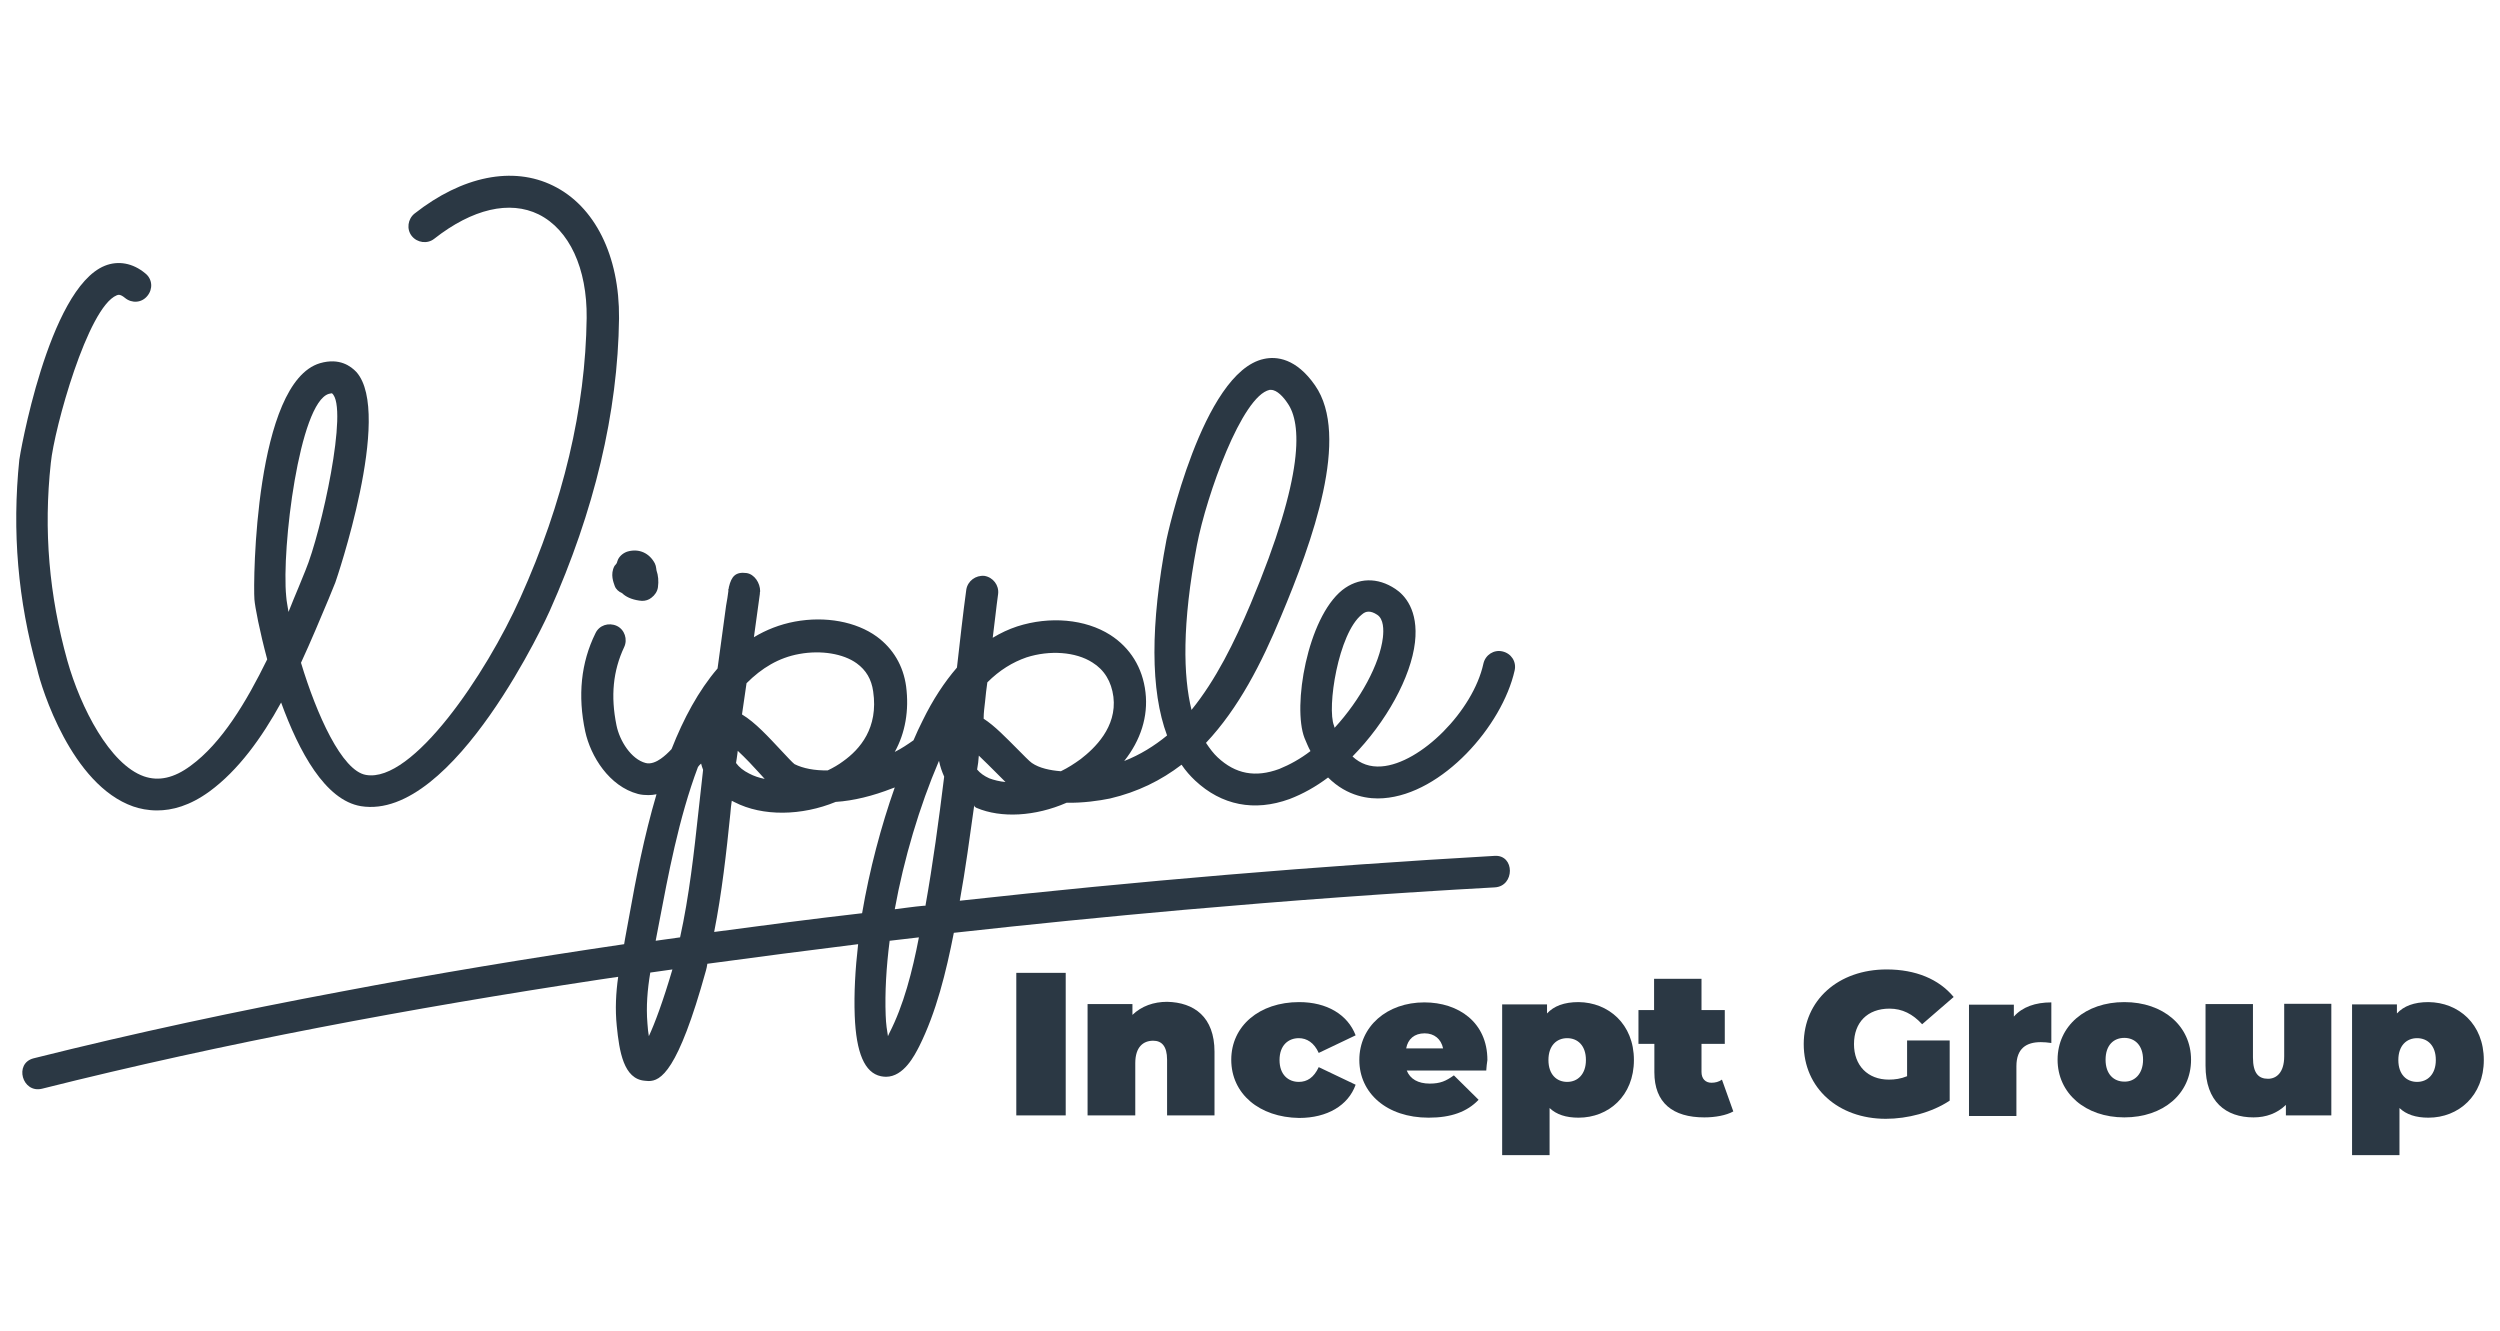 <svg xmlns="http://www.w3.org/2000/svg" xmlns:xlink="http://www.w3.org/1999/xlink" id="Calque_1" x="0px" y="0px" viewBox="0 0 880.4 468.7" style="enable-background:new 0 0 880.4 468.7;" xml:space="preserve"><style type="text/css">	.st0{fill:#2B3844;}</style><g>	<g>		<path class="st0" d="M46.9,284c2.3,0.8,5.2,1.4,8.4,1.4c5.3,0,11.5-1.6,18.5-6.7c10.1-7.4,18.4-18.9,25.2-31.3   c6.3,17.3,15.5,34.4,28.1,36.5c32.9,5.3,66.2-68,66.5-68.8c15.7-35.2,24-69.8,24.4-103c0.2-22-8.5-39.5-23.2-46.7   c-14.2-7-32-3.4-48.8,9.8c-2.4,1.9-2.9,5.5-1,7.9c1.9,2.4,5.5,2.9,7.9,1c13.5-10.6,26.6-13.6,36.8-8.6c10.8,5.4,17.1,19,16.9,36.5   c-0.4,31.7-8.2,64.9-23.4,98.6c-12,26.8-37.9,65.2-54.3,62.3c-8.5-1.4-17.4-21.3-22.9-39.5c3.6-7.8,6.8-15.5,9.7-22.4l2.4-5.9   c0.2-0.5,20.4-59.5,7.4-74.1c-1.9-2-5.9-5.1-12.8-3.1c-22.9,6.8-23.6,76.9-23.1,83.2c0.2,2.6,1.8,11,4.5,21.1   c-7.3,14.9-16,29.5-27,37.5c-5.8,4.3-11.2,5.5-16.4,3.7c-12-4.2-22.3-24.1-27-40.8c-6.4-23-8.4-45.7-5.8-69.6   c1.2-12.1,13-54.8,23.2-59c0.5-0.2,1.2-0.5,2.9,0.9c2.4,2,5.9,1.8,7.9-0.7c2-2.4,1.8-5.9-0.7-7.9c-4.4-3.7-9.6-4.6-14.3-2.7   c-20,8.1-30.1,67.7-30.1,68.3c-2.6,25.3-0.5,49.5,6.3,73.8C14.6,242.4,25.2,276.4,46.9,284z M115.8,138.7c0.8-0.2,1.1-0.2,1.1-0.2   c6,4.8-3.8,49.1-9.3,62.3l-2.4,5.9c-1.2,2.9-2.4,5.7-3.6,8.8c-0.3-2-0.7-3.8-0.8-5.4C99.1,193.2,105.4,141.8,115.8,138.7z"></path>		<path class="st0" d="M217.2,198.3c-0.2,0.3-0.5,0.7-0.8,1c-1.6,3-0.3,5.9,0.1,7.1c0.4,1.1,1.4,2,2.6,2.5c1.2,1.2,3.2,2.2,6,2.6   c0.3,0,0.7,0.1,1,0.1c1.2,0,2.3-0.3,3.3-1.1c1.2-0.9,2.1-2.2,2.3-3.7c0.3-2.1,0.1-4.2-0.5-5.9c0-0.2-0.1-0.4-0.1-0.7   c-0.1-0.7-0.2-1.2-0.5-1.8c-1.9-3.6-5.5-5.3-9.5-4.2c-1.4,0.4-2.7,1.4-3.4,2.7C217.5,197.4,217.3,197.9,217.2,198.3z"></path>		<path class="st0" d="M343.9,284.5c8.7,3.7,20.7,3,31.7-1.8c5.8,0.1,11.4-0.7,15.3-1.5c9.8-2.3,18-6.4,25.2-11.9   c1.4,2.1,3.1,4,4.8,5.6c9.3,8.7,20.8,11,33.2,6.5c4.7-1.8,9.2-4.3,13.6-7.6c6.8,6.8,14.6,7.7,19.5,7.3c20.7-1.5,41.8-25.4,46.2-45   c0.7-3.1-1.2-6-4.3-6.7c-3-0.7-6,1.2-6.7,4.3c-3.6,16.6-22.1,35.2-35.9,36.2c-4,0.3-7.4-0.9-10.2-3.5c11.9-12.1,20.6-28,22-40.2   c1.3-11.4-3.7-16.7-6.9-18.8c-6.3-4.2-13.1-4-18.7,0.4c-12.3,9.9-17.6,41-13.3,52.1c0.7,1.6,1.3,3.2,2.1,4.6   c-3.5,2.7-7.3,4.8-11,6.3c-8.4,3.1-15.4,1.8-21.7-4.1c-1.4-1.3-2.7-3-4.1-5.1c11.5-12.2,19.6-28.1,26.4-44.5   c11.1-26.4,24.5-63.5,12-81.4c-6.6-9.5-13.5-10.3-18-9.3c-21.7,4.6-34.2,63.1-34.3,63.6c-5.7,30-5.7,53.2,0.2,69   c-4.5,3.7-9.5,6.8-15.1,9c5.8-7.3,8.5-15.7,7.5-24.2c-1-8.7-5.4-15.7-12.4-20.2c-8.8-5.6-21.3-6.7-32.8-3c-3,1-5.8,2.3-8.6,4   c0.7-5.3,1.2-10.4,1.9-15.4c0.4-3.1-1.8-5.9-4.8-6.4c-3.1-0.3-5.9,1.8-6.4,4.8c-1.2,8.7-2.2,17.9-3.3,27.5   c-4.4,5.1-8.5,11.3-12.1,18.7c-1.1,2.2-2.2,4.5-3.2,6.9c-2,1.4-4.2,2.9-6.6,4.1c3.7-6.7,5.1-14.6,4-23.1   c-1-7.3-4.6-13.3-10.3-17.5c-7.3-5.3-18.1-7.3-28.9-5.3c-5.3,1-10.1,2.9-14.4,5.5l2.1-15.3c0-0.1,0-0.1,0-0.2c0-0.1,0-0.1,0-0.2   l0.1-0.5l0,0c0-2.9-2-6-4.8-6.4c-3.8-0.5-5.3,1.1-6.2,4.9h-0.1h0.1c0,0.2-0.1,0.4-0.1,0.7h-0.1c0,0.2,0,0.5,0,0.8   c-0.2,1.4-0.4,3.1-0.8,5.1l-3,22.1c-6.7,7.8-12,17.7-16.2,28.4c-1.2,1.3-2.5,2.5-3.8,3.4c-1.4,1-3.5,2-5.3,1.5   c-5.1-1.3-9.2-7.8-10.3-13.3c-2.1-10.3-1.2-19.2,2.7-27.5c1.3-2.7,0.2-6.2-2.6-7.5c-2.9-1.3-6.2-0.2-7.5,2.6   c-5.1,10.3-6.3,22-3.6,34.6c1.9,8.7,8.4,19.3,18.6,22c1.2,0.3,2.4,0.4,3.6,0.4c1,0,1.9-0.1,2.9-0.3c-4.4,14.9-7.3,30-9.5,42.3   l-1.6,8.7c-0.1,0.5-0.2,1.1-0.3,1.8c-33.3,4.9-66.6,10.4-99.7,16.7c-36.3,6.8-72.4,14.5-108.3,23.5c-6.9,1.8-4,12.4,3,10.7   C79.3,367.2,145,355,210.9,345c2.2-0.3,4.5-0.7,6.8-1c-0.8,5.6-1.1,11.4-0.5,17.3c0.9,9,2.4,18.7,9.9,19.3c0.4,0,0.9,0.1,1.3,0.1   c4.2,0,10.3-3.1,20.2-38.9c0.2-0.8,0.4-1.5,0.5-2.4c17.7-2.4,35.4-4.7,53.1-6.9c-1,8.7-1.5,17.3-1.2,25.2   c0.5,13.1,3.5,20.1,9.2,21.3c0.5,0.1,1.2,0.2,1.8,0.2c6.3,0,10.1-7.6,11.7-10.7c6-12,9.5-26.2,12.2-40c27-3,54.1-5.7,81.1-8.1   c36.4-3.2,72.9-5.9,109.4-7.9c7.1-0.4,7.1-11.5,0-11.1c-62.9,3.6-125.7,8.9-188.4,15.8c2-11,3.5-22.3,5.1-33.7   C343,284,343.5,284.3,343.9,284.5z M479.6,216.4c0.8-0.7,1.5-1,2.4-1c0.8,0,1.8,0.3,3,1.1c2.3,1.5,2.3,5.3,2,8   c-1.1,9.3-7.9,21.9-17,31.8c-0.1-0.2-0.1-0.4-0.2-0.7C467.2,249.3,471.3,223,479.6,216.4z M421.5,192   c3.4-17.7,15.9-52.6,25.6-54.7c0.2,0,0.3,0,0.5,0c2.1,0,4.4,2.5,5.9,4.8c4.7,6.8,6.3,24.5-13.1,70.6   c-5.7,13.5-12.2,26.7-20.8,37.3C416.7,238.1,416.2,220,421.5,192z M346.9,247.1c0.2-2.3,0.5-4.6,0.8-6.8c4.3-4.3,8.9-7.1,13.8-8.8   c8.1-2.6,17.3-2,23.2,1.8c4.2,2.6,6.7,6.7,7.4,12.1c1.3,10.7-6.7,18.2-11.5,21.9c-2.2,1.6-4.5,3.1-7,4.3   c-3.8-0.3-7.6-1.1-10.2-2.9c-0.8-0.5-3.2-3-4.9-4.7c-4.2-4.2-8.2-8.4-12.1-10.9C346.4,250.8,346.7,249,346.9,247.1z M344.7,266.1   c2.1,2,4.3,4.2,5.6,5.5c1.5,1.5,2.9,2.9,3.8,3.8c-2.1-0.2-4.1-0.7-5.7-1.3c-1.8-0.8-3.2-1.8-4.3-3.1   C344.4,269.4,344.6,267.8,344.7,266.1z M262.9,240.6c5.3-5.3,11.3-9,18.6-10.3c7.7-1.4,15.5-0.1,20.2,3.3c3.3,2.4,5.2,5.6,5.8,9.9   c1.9,12.9-4.7,20.4-10.6,24.6c-1.6,1.2-3.5,2.3-5.4,3.2c-4.6,0.1-8.7-0.7-11.7-2.2c-0.7-0.5-2.9-2.9-4.5-4.6   c-4.6-4.9-9.3-10.1-14-12.9L262.9,240.6z M259.7,265.3l0.1-0.9c2.7,2.5,5.7,5.7,7.4,7.6c0.8,0.9,1.5,1.6,2.1,2.3   c-2-0.4-3.8-1-5.5-1.9c-2-1-3.5-2.2-4.6-3.7C259.4,267.7,259.5,266.6,259.7,265.3z M232.2,324.5c3-15.7,6.8-36.4,13.6-54.4   c0.3-0.4,0.7-0.9,1.1-1.2c0.2,0.8,0.4,1.4,0.7,2.2c-0.5,4.7-1.1,9.6-1.6,14.4c-1.6,14.8-3.3,30.1-6.5,44.6   c-2.9,0.4-5.7,0.8-8.6,1.2L232.2,324.5z M228.5,364.9c-0.2-1.2-0.4-2.7-0.5-4.5c-0.5-5.9,0-11.9,1-17.9c2.6-0.3,5.2-0.8,7.8-1.1   C233.5,352.6,230.6,360.4,228.5,364.9z M251.5,328.2c2.7-13.7,4.3-27.9,5.7-41.7c0.1-1.5,0.3-3.1,0.5-4.5c0.3,0.2,0.7,0.3,1,0.5   c9.9,5.1,23.7,4.8,35.6-0.1c6.3-0.4,13.1-2.1,20-4.8c0.2-0.1,0.5-0.2,0.8-0.3c-4.8,13.6-8.9,29-11.5,44.3   C286.1,323.6,268.7,325.9,251.5,328.2z M313.2,363.8c-0.2,0.4-0.4,0.8-0.5,1.1c-0.3-1.8-0.7-4.2-0.8-7.4   c-0.3-7.9,0.2-16.8,1.4-26.2c3.4-0.4,6.9-0.8,10.3-1.2C321.3,342.1,318.2,354.1,313.2,363.8z M325,319c-3.3,0.3-6.6,0.8-9.9,1.2   c3.2-17.7,8.7-36.2,15.5-52.1l0.1-0.1c0.4,2,1,3.7,1.8,5.5c-1.9,15.5-4,30.9-6.6,45.5C325.7,318.9,325.3,319,325,319z"></path>	</g></g><g>	<path class="st0" d="M357.9,342.6h17.4v50.2h-17.4V342.6z"></path>	<path class="st0" d="M427.7,370.4v22.4H411v-19.6c0-4.8-1.9-6.7-4.9-6.7c-3.4,0-6.3,2.1-6.3,7.9v18.4H383v-39.2h15.8v3.8  c3.2-3.1,7.5-4.6,12.2-4.6C420.5,353,427.7,358.1,427.7,370.4z"></path>	<path class="st0" d="M433.6,373.2c0-11.9,9.9-20.3,23.9-20.3c9.8,0,17.1,4.4,19.9,11.7l-13,6.2c-1.6-3.6-4.2-5.2-7-5.2  c-3.7,0-6.8,2.5-6.8,7.7c0,5.2,3.1,7.7,6.8,7.7c2.9,0,5.3-1.5,7-5.2l13,6.2c-2.6,7.3-10,11.7-19.9,11.7  C443.5,393.5,433.6,385.2,433.6,373.2z"></path>	<path class="st0" d="M523.4,377h-28c1.2,3,4,4.6,8.1,4.6c3.7,0,5.7-0.9,8.5-2.9l8.7,8.6c-4,4.2-9.6,6.3-17.6,6.3  c-14.8,0-24.4-8.7-24.4-20.3c0-11.9,9.8-20.3,22.9-20.3c12,0,22.2,7,22.2,20.3C523.6,374.4,523.5,375.8,523.4,377z M495.2,369.2h13  c-0.7-3.3-3.1-5.3-6.5-5.3C498.1,363.9,495.8,365.9,495.2,369.2z"></path>	<path class="st0" d="M575.4,373.3c0,12.6-8.9,20.3-19.5,20.3c-4.4,0-7.8-1.1-10.2-3.4v16.6H529v-53.1h15.8v3.2c2.4-2.6,6-4,11.1-4  C566.4,353,575.4,360.6,575.4,373.3z M558.5,373.3c0-5.1-2.9-7.7-6.6-7.7c-3.7,0-6.6,2.6-6.6,7.7c0,5.1,2.9,7.7,6.6,7.7  S558.5,378.3,558.5,373.3z"></path>	<path class="st0" d="M610.4,391.4c-2.5,1.4-6.4,2.1-10.2,2.1c-11.1,0-17.6-5.1-17.6-15.9v-10H577v-11.9h5.5v-11h16.7v11h8.2v11.9  h-8.2v9.9c0,2.4,1.4,3.8,3.5,3.8c1.3,0,2.6-0.3,3.7-1.1L610.4,391.4z"></path>	<path class="st0" d="M671.4,366.4h15.2v21.2c-6.3,4.2-14.9,6.4-22.5,6.4c-16.7,0-28.9-10.8-28.9-26.3s12.2-26.3,29.2-26.3  c10.2,0,18.4,3.4,23.6,9.7l-11.1,9.6c-3.3-3.6-7-5.5-11.5-5.5c-7.7,0-12.5,4.8-12.5,12.5c0,7.5,4.8,12.5,12.3,12.5  c2.1,0,4.2-0.3,6.4-1.2v-12.6H671.4z"></path>	<path class="st0" d="M722.4,353v14.3c-1.4-0.2-2.5-0.3-3.7-0.3c-5.1,0-8.6,2.2-8.6,8.5v17.5h-16.7v-39.2h15.8v4.2  C712.2,354.6,716.8,353,722.4,353z"></path>	<path class="st0" d="M724.6,373.2c0-11.9,9.8-20.3,23.5-20.3c13.7,0,23.5,8.4,23.5,20.3c0,12-9.8,20.3-23.5,20.3  C734.4,393.5,724.6,385,724.6,373.2z M754.7,373.2c0-5.1-2.9-7.7-6.6-7.7c-3.7,0-6.6,2.5-6.6,7.7c0,5.1,2.9,7.7,6.6,7.7  C751.7,381,754.7,378.2,754.7,373.2z"></path>	<path class="st0" d="M821,353.6v39.2H805v-3.7c-3.1,3-7,4.4-11.4,4.4c-9.7,0-16.9-5.5-16.9-18.2v-21.7h16.7v18.8  c0,5.6,2,7.5,5.3,7.5c2.9,0,5.7-2.1,5.7-7.9v-18.5H821V353.6z"></path>	<path class="st0" d="M874.7,373.3c0,12.6-8.9,20.3-19.5,20.3c-4.4,0-7.8-1.1-10.2-3.4v16.6h-16.7v-53.1h15.8v3.2  c2.4-2.6,6-4,11.1-4C865.8,353,874.7,360.6,874.7,373.3z M857.8,373.3c0-5.1-2.9-7.7-6.6-7.7s-6.6,2.6-6.6,7.7  c0,5.1,2.9,7.7,6.6,7.7S857.8,378.3,857.8,373.3z"></path></g></svg>